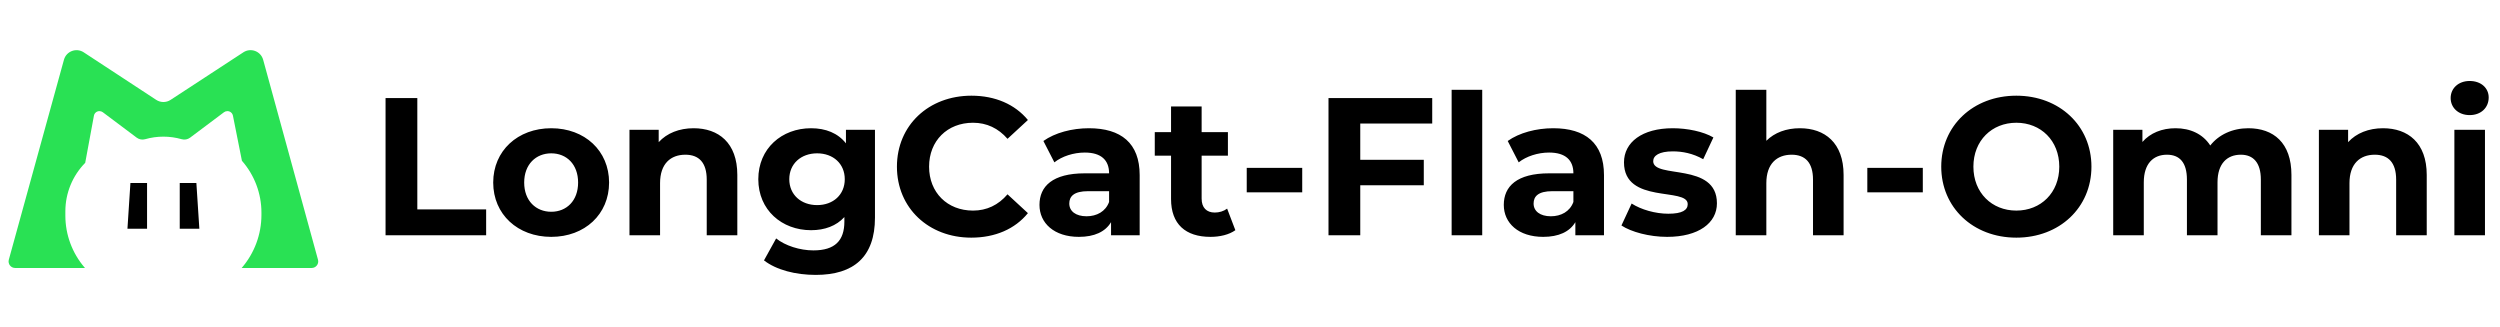 <svg xmlns="http://www.w3.org/2000/svg" xmlns:xlink="http://www.w3.org/1999/xlink" fill="none" version="1.1" width="765" height="100" viewBox="0 0 765 100"><g><g><g><g></g><g><path d="M4.626,82C3.305,82,2.347,80.741,2.698,79.468L19.566,18.291C20.287,15.676,23.347,14.522,25.616,16.01L47.81,30.564C49.14,31.436,50.861,31.437,52.192,30.567L74.481,16.002C76.752,14.518,79.809,15.676,80.527,18.292L97.306,79.47C97.656,80.743,96.698,82,95.378,82L73.954,82C77.854,77.484,80,71.717,80,65.75L80,65.054C80,59.218,77.877,53.581,74.027,49.195L71.278,35.394C71.116,34.583,70.405,34,69.578,34C69.203,34,68.838,34.121,68.538,34.346L58.172,42.121C57.434,42.674,56.479,42.851,55.592,42.597C51.937,41.553,48.063,41.553,44.408,42.597C43.521,42.851,42.566,42.674,41.828,42.121L31.458,34.343C31.161,34.12,30.799,34,30.428,34C29.601,34,28.891,34.59,28.74,35.404L26.073,49.824C22.181,53.782,20,59.11,20,64.661L20,65.98C20,71.8,22.082,77.429,25.87,81.848L26,82L4.626,82Z" fill-rule="evenodd" fill="#29E154" fill-opacity="1"/></g><g><path d="M39,70L45,70L45,56L39.909,56L39,70ZM61,70L55,70L55,56L60.091,56L61,70Z" fill="#000000" fill-opacity="1"/></g></g></g><g><path d="M117.98,72L148.76,72L148.76,64.08L127.7,64.08L127.7,30L117.98,30L117.98,72ZM168.68,72.48C178.94,72.48,186.38,65.58,186.38,55.86C186.38,46.14,178.94,39.24,168.68,39.24C158.42,39.24,150.92,46.14,150.92,55.86C150.92,65.58,158.42,72.48,168.68,72.48ZM168.68,64.8C164,64.8,160.4,61.44,160.4,55.86C160.4,50.28,164,46.92,168.68,46.92C173.36,46.92,176.9,50.28,176.9,55.86C176.9,61.44,173.36,64.8,168.68,64.8ZM212.24,39.24C207.86,39.24,204.08,40.74,201.56,43.5L201.56,39.72L192.62,39.72L192.62,72L201.98,72L201.98,56.04C201.98,50.1,205.22,47.34,209.72,47.34C213.86,47.34,216.26,49.74,216.26,54.96L216.26,72L225.62,72L225.62,53.52C225.62,43.68,219.86,39.24,212.24,39.24ZM258.86,39.72L258.86,43.86C256.4,40.74,252.68,39.24,248.18,39.24C239.24,39.24,232.04,45.42,232.04,54.84C232.04,64.26,239.24,70.44,248.18,70.44C252.38,70.44,255.92,69.12,258.38,66.42L258.38,67.8C258.38,73.62,255.5,76.62,248.9,76.62C244.76,76.62,240.26,75.18,237.5,72.96L233.78,79.68C237.56,82.62,243.5,84.12,249.62,84.12C261.26,84.12,267.74,78.6,267.74,66.6L267.74,39.72L258.86,39.72ZM250.04,62.76C245.12,62.76,241.52,59.58,241.52,54.84C241.52,50.1,245.12,46.92,250.04,46.92C254.96,46.92,258.5,50.1,258.5,54.84C258.5,59.58,254.96,62.76,250.04,62.76ZM297.2,72.72C304.52,72.72,310.58,70.08,314.54,65.22L308.3,59.46C305.48,62.76,301.94,64.44,297.74,64.44C289.88,64.44,284.3,58.92,284.3,51C284.3,43.08,289.88,37.56,297.74,37.56C301.94,37.56,305.48,39.24,308.3,42.48L314.54,36.72C310.58,31.92,304.52,29.28,297.26,29.28C284.18,29.28,274.46,38.34,274.46,51C274.46,63.66,284.18,72.72,297.2,72.72ZM333.2,39.24C328.04,39.24,322.82,40.62,319.28,43.14L322.64,49.68C324.98,47.82,328.52,46.68,331.94,46.68C336.98,46.68,339.38,49.02,339.38,53.04L331.94,53.04C322.1,53.04,318.08,57,318.08,62.7C318.08,68.28,322.58,72.48,330.14,72.48C334.88,72.48,338.24,70.92,339.98,67.98L339.98,72L348.74,72L348.74,53.58C348.74,43.8,343.04,39.24,333.2,39.24ZM332.48,66.18C329.18,66.18,327.2,64.62,327.2,62.28C327.2,60.12,328.58,58.5,332.96,58.5L339.38,58.5L339.38,61.8C338.3,64.74,335.6,66.18,332.48,66.18ZM375.5,63.84C374.48,64.62,373.1,65.04,371.72,65.04C369.2,65.04,367.7,63.54,367.7,60.78L367.7,47.64L375.74,47.64L375.74,40.44L367.7,40.44L367.7,32.58L358.34,32.58L358.34,40.44L353.36,40.44L353.36,47.64L358.34,47.64L358.34,60.9C358.34,68.58,362.78,72.48,370.4,72.48C373.28,72.48,376.1,71.82,378.02,70.44L375.5,63.84ZM381.5,58.86L398.48,58.86L398.48,51.36L381.5,51.36L381.5,58.86ZM438.26,37.8L438.26,30L406.52,30L406.52,72L416.24,72L416.24,56.7L435.68,56.7L435.68,48.9L416.24,48.9L416.24,37.8L438.26,37.8ZM444.2,72L453.56,72L453.56,27.48L444.2,27.48L444.2,72ZM475.28,39.24C470.12,39.24,464.9,40.62,461.36,43.14L464.72,49.68C467.06,47.82,470.6,46.68,474.02,46.68C479.06,46.68,481.46,49.02,481.46,53.04L474.02,53.04C464.18,53.04,460.16,57,460.16,62.7C460.16,68.28,464.66,72.48,472.22,72.48C476.96,72.48,480.32,70.92,482.06,67.98L482.06,72L490.82,72L490.82,53.58C490.82,43.8,485.12,39.24,475.28,39.24ZM474.56,66.18C471.26,66.18,469.28,64.62,469.28,62.28C469.28,60.12,470.66,58.5,475.04,58.5L481.46,58.5L481.46,61.8C480.38,64.74,477.68,66.18,474.56,66.18ZM510.14,72.48C519.8,72.48,525.38,68.22,525.38,62.22C525.38,49.5,505.88,54.84,505.88,49.32C505.88,47.64,507.68,46.32,511.88,46.32C514.82,46.32,518,46.92,521.18,48.72L524.3,42.06C521.24,40.26,516.32,39.24,511.88,39.24C502.46,39.24,496.94,43.56,496.94,49.68C496.94,62.58,516.44,57.18,516.44,62.46C516.44,64.26,514.82,65.4,510.5,65.4C506.54,65.4,502.16,64.14,499.28,62.28L496.16,69C499.16,70.98,504.68,72.48,510.14,72.48ZM550.76,39.24C546.62,39.24,543.02,40.56,540.5,43.08L540.5,27.48L531.14,27.48L531.14,72L540.5,72L540.5,56.04C540.5,50.1,543.74,47.34,548.24,47.34C552.38,47.34,554.78,49.74,554.78,54.96L554.78,72L564.14,72L564.14,53.52C564.14,43.68,558.38,39.24,550.76,39.24ZM571.4,58.86L588.38,58.86L588.38,51.36L571.4,51.36L571.4,58.86ZM617,72.72C630.2,72.72,639.98,63.54,639.98,51C639.98,38.46,630.2,29.28,617,29.28C603.74,29.28,594.02,38.52,594.02,51C594.02,63.48,603.74,72.72,617,72.72ZM617,64.44C609.5,64.44,603.86,58.98,603.86,51C603.86,43.02,609.5,37.56,617,37.56C624.5,37.56,630.14,43.02,630.14,51C630.14,58.98,624.5,64.44,617,64.44ZM687.98,39.24C683.12,39.24,678.92,41.22,676.34,44.52C674.06,40.98,670.22,39.24,665.72,39.24C661.58,39.24,657.98,40.68,655.58,43.44L655.58,39.72L646.64,39.72L646.64,72L656,72L656,55.8C656,50.04,658.94,47.34,663.08,47.34C666.98,47.34,669.2,49.74,669.2,54.96L669.2,72L678.56,72L678.56,55.8C678.56,50.04,681.5,47.34,685.7,47.34C689.48,47.34,691.82,49.74,691.82,54.96L691.82,72L701.18,72L701.18,53.52C701.18,43.68,695.66,39.24,687.98,39.24ZM729.2,39.24C724.82,39.24,721.04,40.74,718.52,43.5L718.52,39.72L709.58,39.72L709.58,72L718.94,72L718.94,56.04C718.94,50.1,722.18,47.34,726.68,47.34C730.82,47.34,733.22,49.74,733.22,54.96L733.22,72L742.58,72L742.58,53.52C742.58,43.68,736.82,39.24,729.2,39.24ZM755.72,35.22C759.2,35.22,761.54,32.94,761.54,29.82C761.54,26.94,759.2,24.78,755.72,24.78C752.24,24.78,749.9,27.06,749.9,30C749.9,32.94,752.24,35.22,755.72,35.22ZM751.04,72L760.4,72L760.4,39.72L751.04,39.72L751.04,72Z" fill="#000000" fill-opacity="1"/></g></g></svg>